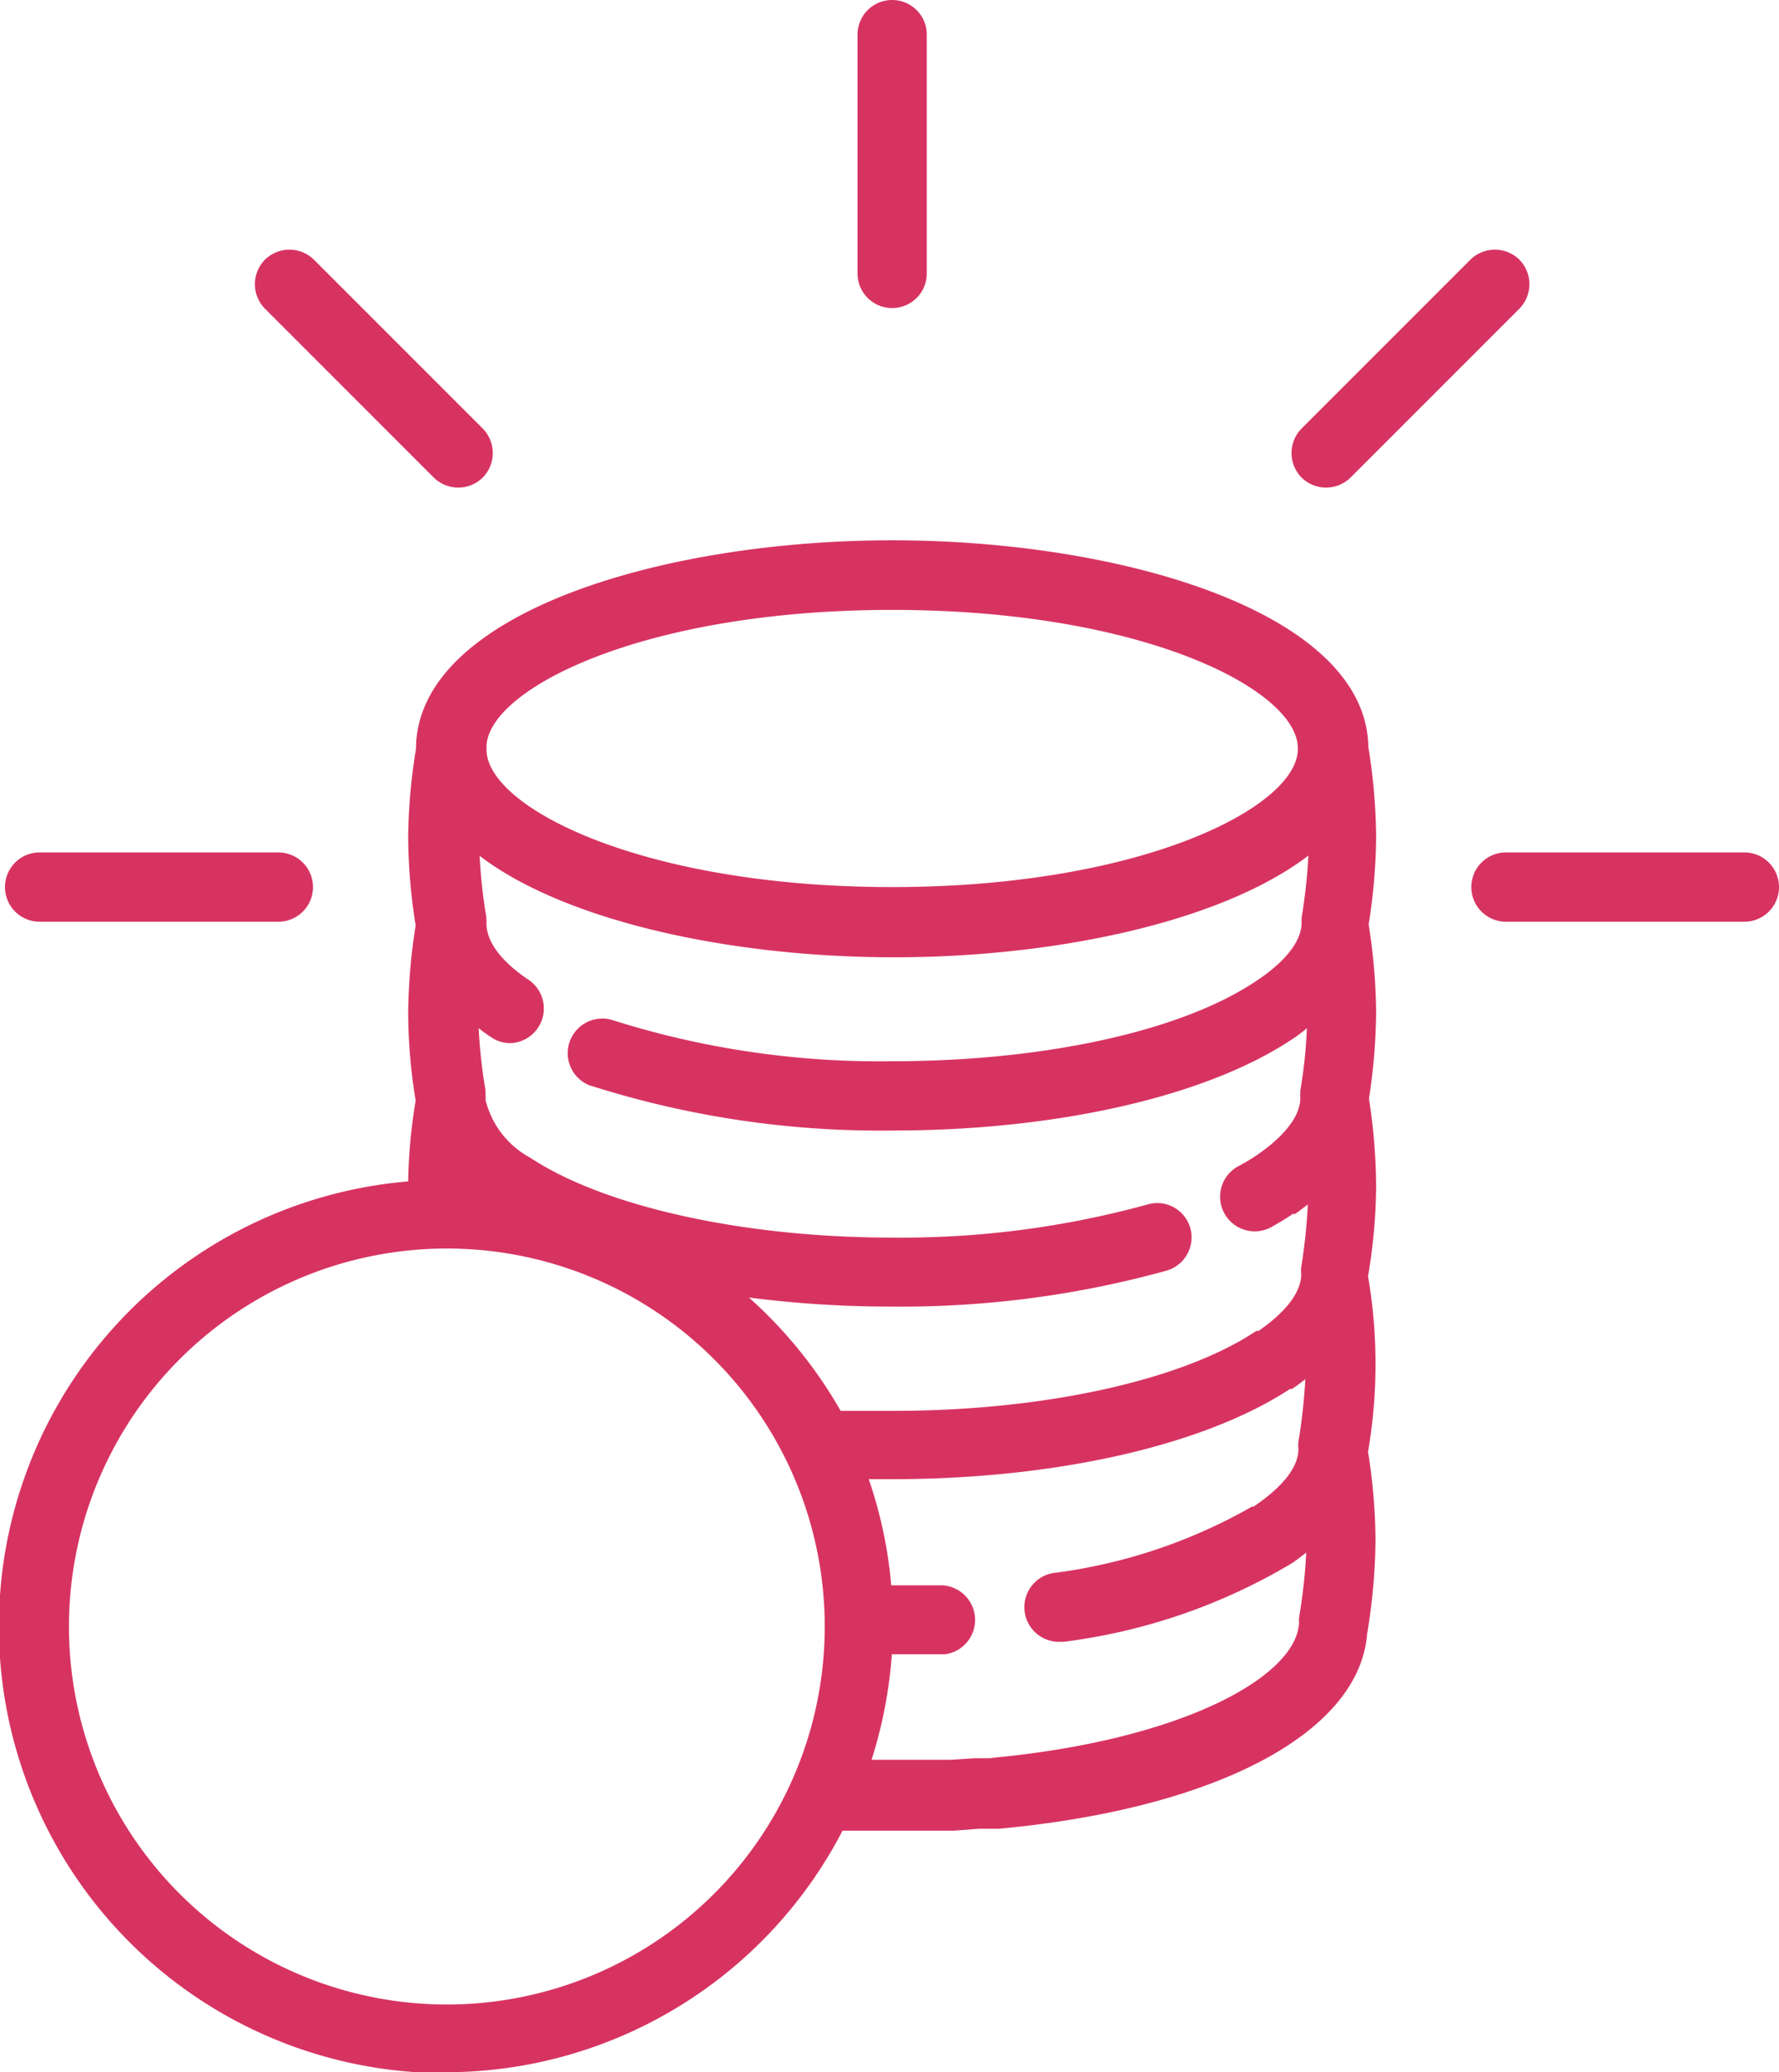 <?xml version="1.0" encoding="UTF-8"?> <svg xmlns="http://www.w3.org/2000/svg" viewBox="0 0 57.01 66.39"> <defs> <style>.cls-1{fill:#d73361;}</style> </defs> <title>money</title> <g id="Layer_2" data-name="Layer 2"> <g id="Слой_1" data-name="Слой 1"> <path class="cls-1" d="M14.31,66.39A14.33,14.33,0,0,0,27,58.65l1.57,0h.78l.79,0,.37,0h.07l.78-.06.65,0c7-.65,11.55-3.09,11.8-6.24a19.18,19.18,0,0,0,.27-3,18.65,18.65,0,0,0-.24-2.84,16.57,16.57,0,0,0,0-5.62A17.87,17.87,0,0,0,44.1,38a19,19,0,0,0-.23-2.8,19.2,19.2,0,0,0,.23-2.77,19,19,0,0,0-.24-2.81,18.82,18.82,0,0,0,.24-2.81,19,19,0,0,0-.25-2.88c-.07-4.3-7.89-6.62-15.26-6.62S13.34,19.65,13.33,24a18.32,18.32,0,0,0-.25,2.85,18.65,18.65,0,0,0,.24,2.8,19,19,0,0,0-.24,2.81,17.75,17.75,0,0,0,.24,2.8,17.44,17.44,0,0,0-.24,2.59,14.31,14.31,0,0,0,1.23,28.57ZM38.14,39.33a1.1,1.1,0,0,0-1.37-.74,29.76,29.76,0,0,1-8.18,1.06c-4.79,0-9.24-1-11.6-2.56h0a2.88,2.88,0,0,1-1.43-1.85v0h0v0a.43.43,0,0,0,0-.11V35h0a.13.13,0,0,1,0-.06,16.51,16.51,0,0,1-.22-2,4.1,4.1,0,0,0,.4.29,1.08,1.08,0,0,0,.62.19,1.11,1.11,0,0,0,.62-2c-.51-.34-1.36-1-1.39-1.8v0s0-.08,0-.12a.19.19,0,0,1,0-.08,17.58,17.58,0,0,1-.22-2c2.8,2.13,8.15,3.25,13.28,3.25s10.48-1.12,13.28-3.26a18.3,18.3,0,0,1-.22,2,.08.08,0,0,1,0,0v.07s0,.06,0,.09c0,.58-.52,1.24-1.44,1.85C37.84,33.06,33.39,34,28.59,34a28.36,28.36,0,0,1-9-1.33,1.11,1.11,0,0,0-.73,2.09,30.61,30.61,0,0,0,9.74,1.46c5.29,0,10.09-1.1,12.83-2.94a4.07,4.07,0,0,0,.45-.34,15.38,15.38,0,0,1-.21,2s0,.06,0,.09h0a.77.77,0,0,0,0,.15v0h0c0,.58-.52,1.24-1.44,1.86a5.91,5.91,0,0,1-.56.33,1.11,1.11,0,0,0,.55,2.08,1.13,1.13,0,0,0,.53-.14c.24-.14.47-.27.68-.42l.08,0,.4-.3a17.71,17.71,0,0,1-.21,2h0a.85.85,0,0,0,0,.23h0c0,.58-.5,1.22-1.37,1.82l-.07,0c-2.36,1.58-6.8,2.56-11.6,2.56-.6,0-1.18,0-1.72,0A14.48,14.48,0,0,0,24,41.57a35.39,35.39,0,0,0,4.58.29,31.9,31.9,0,0,0,8.8-1.15A1.11,1.11,0,0,0,38.14,39.33Zm-6.37,17-.53,0-.77.05h-.09l-.34,0-.75,0H27.93a14.55,14.55,0,0,0,.65-3.38h0c.57,0,1.14,0,1.7,0a1.11,1.11,0,0,0-.1-2.21c-.53,0-1.08,0-1.62,0a14.19,14.19,0,0,0-.72-3.4h.74c5.25,0,10-1.08,12.76-2.89l.06,0,0,0c.16-.1.29-.21.43-.31a18.4,18.4,0,0,1-.22,2,1,1,0,0,0,0,.23v0c0,.79-.91,1.49-1.44,1.85l-.05,0h0a17.21,17.21,0,0,1-6.39,2.13,1.11,1.11,0,0,0,.17,2.2h.18a18.84,18.84,0,0,0,7.24-2.47l.1-.06c.16-.11.3-.22.44-.33a17.67,17.67,0,0,1-.23,2.08.71.71,0,0,0,0,.14v0C41.59,53.7,37.9,55.75,31.77,56.32ZM28.59,19.54c8.06,0,13,2.57,13,4.43V24c0,1.85-5,4.42-13,4.42s-13-2.55-13-4.41a.25.25,0,0,0,0-.08C15.61,22.1,20.56,19.54,28.59,19.54ZM14.31,40a12.11,12.11,0,1,1-12.1,12.1A12.11,12.11,0,0,1,14.31,40Z"></path> <path class="cls-1" d="M1.27,29.53H8.92a1.11,1.11,0,0,0,0-2.22H1.27a1.11,1.11,0,0,0,0,2.22Z"></path> <path class="cls-1" d="M47.15,28.42a1.11,1.11,0,0,0,1.1,1.11H55.9a1.11,1.11,0,0,0,0-2.22H48.25A1.11,1.11,0,0,0,47.15,28.42Z"></path> <path class="cls-1" d="M8.49,8.32a1.12,1.12,0,0,0,0,1.57L13.9,15.3a1.12,1.12,0,0,0,1.57,0,1.12,1.12,0,0,0,0-1.57L10.06,8.32A1.12,1.12,0,0,0,8.49,8.32Z"></path> <path class="cls-1" d="M27.48,1.11V8.76a1.11,1.11,0,0,0,2.22,0V1.11a1.11,1.11,0,1,0-2.22,0Z"></path> <path class="cls-1" d="M48.69,8.32a1.12,1.12,0,0,0-1.57,0l-5.41,5.41a1.12,1.12,0,0,0,0,1.57,1.12,1.12,0,0,0,1.57,0l5.41-5.41A1.12,1.12,0,0,0,48.69,8.32Z"></path> </g> </g> </svg> 
